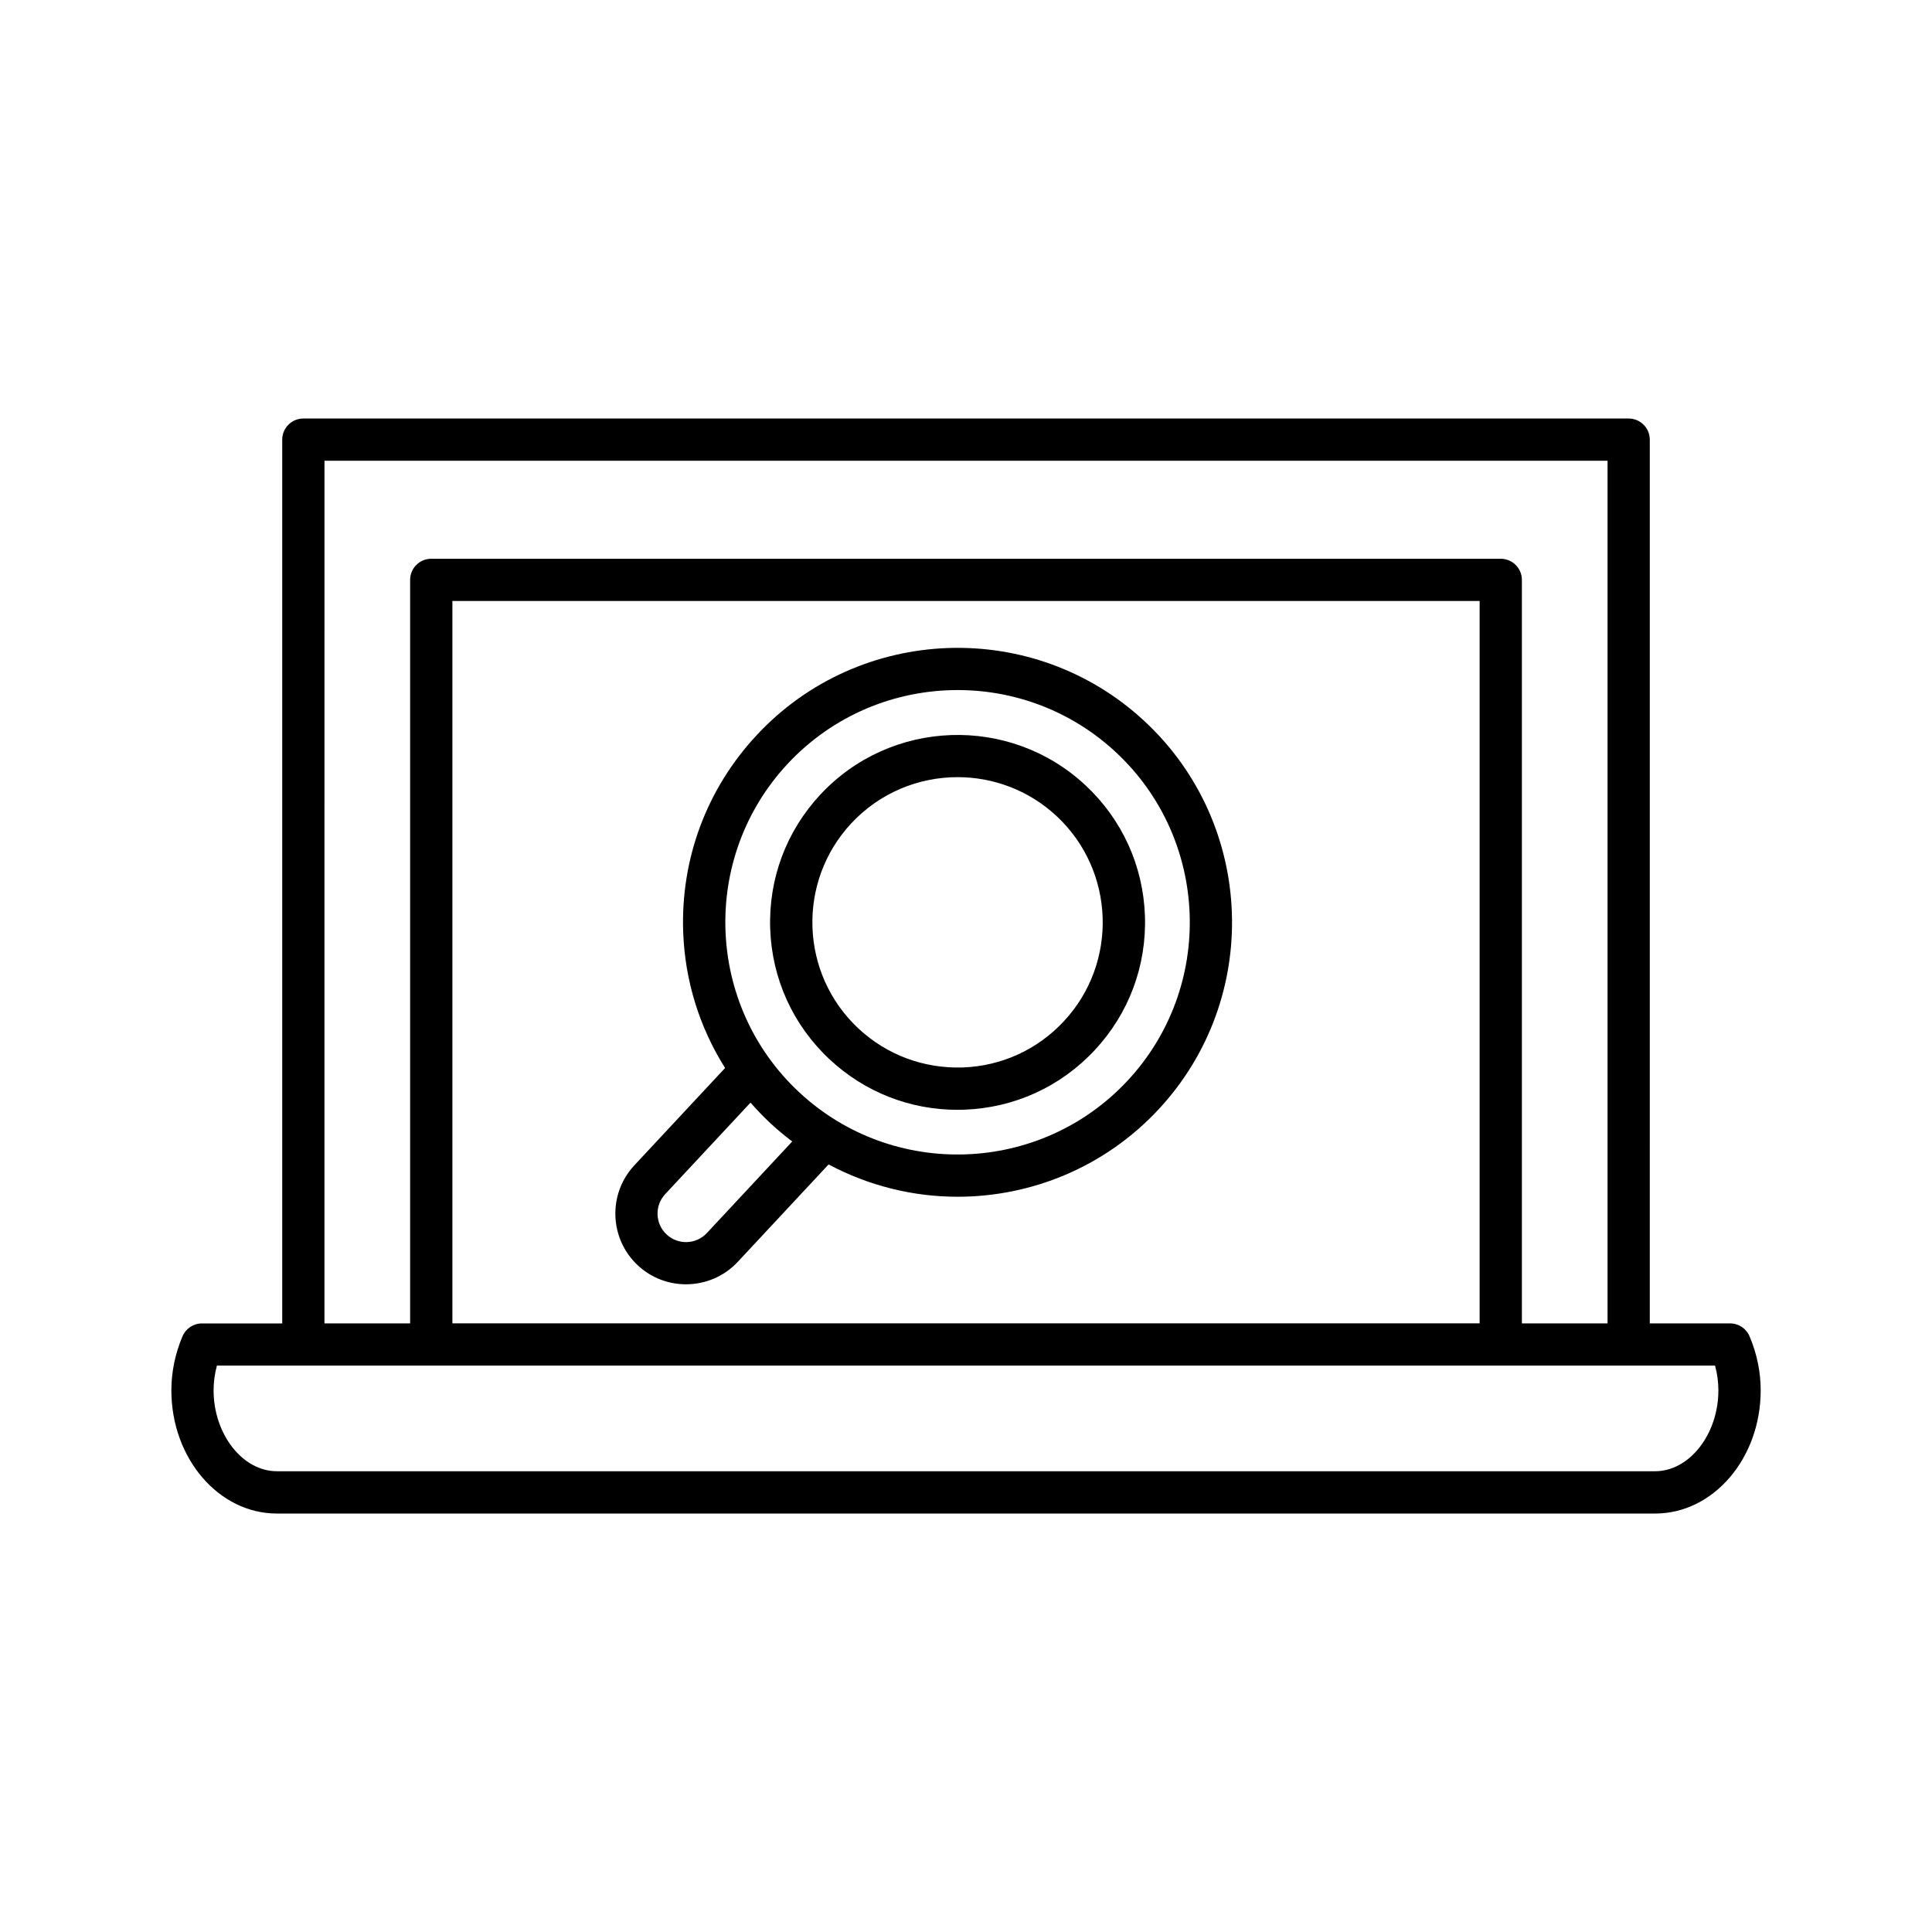<?xml version="1.0" encoding="UTF-8"?>
<!-- Uploaded to: SVG Repo, www.svgrepo.com, Generator: SVG Repo Mixer Tools -->
<svg fill="#000000" width="800px" height="800px" version="1.1" viewBox="144 144 512 512" xmlns="http://www.w3.org/2000/svg">
 <g>
  <path d="m602.49 494.71h-21.277l-0.004-234.2c0-3.09-2.508-5.598-5.598-5.598h-351.22c-3.09 0-5.598 2.508-5.598 5.598v234.21h-21.277c-2.254 0-4.285 1.352-5.156 3.426-1.953 4.637-2.945 9.453-2.945 14.316 0 18 12.539 32.641 27.949 32.641h365.29c15.41 0 27.949-14.641 27.949-32.641 0-4.863-0.988-9.68-2.945-14.316-0.875-2.078-2.91-3.43-5.16-3.43zm-372.5-228.61h340.03v228.61l-22.703-0.004v-197.03c0-3.09-2.508-5.598-5.598-5.598h-283.43c-3.09 0-5.598 2.508-5.598 5.598v197.03h-22.703zm306.13 37.172v191.43h-272.23v-191.43zm46.527 230.62h-365.29c-9.082 0-16.754-9.82-16.754-21.445 0-2.195 0.297-4.383 0.883-6.547h397.02c0.586 2.16 0.883 4.352 0.883 6.547 0.004 11.621-7.672 21.445-16.75 21.445z"/>
  <path d="m325.8 484.35c5.023 0 10.035-2 13.723-5.953l24.059-25.809c10.672 5.68 22.41 8.562 34.16 8.562 19.496 0 38.945-7.766 53.254-23.117 27.359-29.348 25.738-75.484-3.609-102.84-29.352-27.359-75.488-25.734-102.84 3.609-13.254 14.219-20.176 32.746-19.496 52.172 0.457 13.004 4.352 25.328 11.102 36.059l-24.051 25.797c-7.051 7.562-6.633 19.453 0.93 26.504 3.598 3.359 8.191 5.019 12.773 5.019zm26.926-137.92c12.109-12.988 28.562-19.559 45.055-19.559 15.043 0 30.121 5.465 41.969 16.504 24.832 23.152 26.203 62.188 3.055 87.023-23.152 24.836-62.195 26.195-87.023 3.055-24.836-23.152-26.203-62.191-3.055-87.023zm-32.445 114.03 22.613-24.258c1.652 1.887 3.394 3.711 5.254 5.445 1.867 1.742 3.812 3.344 5.805 4.852l-22.621 24.266c-2.836 3.055-7.625 3.219-10.676 0.379-3.051-2.844-3.215-7.637-0.375-10.684z"/>
  <path d="m397.72 438.11c0.594 0 1.191-0.012 1.789-0.031 13.262-0.465 25.547-6.066 34.598-15.773s13.777-22.355 13.312-35.621c-0.465-13.262-6.066-25.547-15.777-34.598-20.031-18.676-51.535-17.574-70.219 2.461-9.051 9.707-13.777 22.355-13.312 35.621 0.465 13.262 6.066 25.547 15.773 34.598 9.27 8.641 21.227 13.344 33.836 13.344zm-28.109-75.93c7.57-8.117 17.855-12.227 28.164-12.227 9.402 0 18.828 3.418 26.234 10.32 15.523 14.469 16.379 38.875 1.906 54.395-7.012 7.519-16.527 11.859-26.805 12.223-10.297 0.312-20.078-3.301-27.598-10.312-15.52-14.473-16.375-38.879-1.902-54.398z"/>
 </g>
</svg>